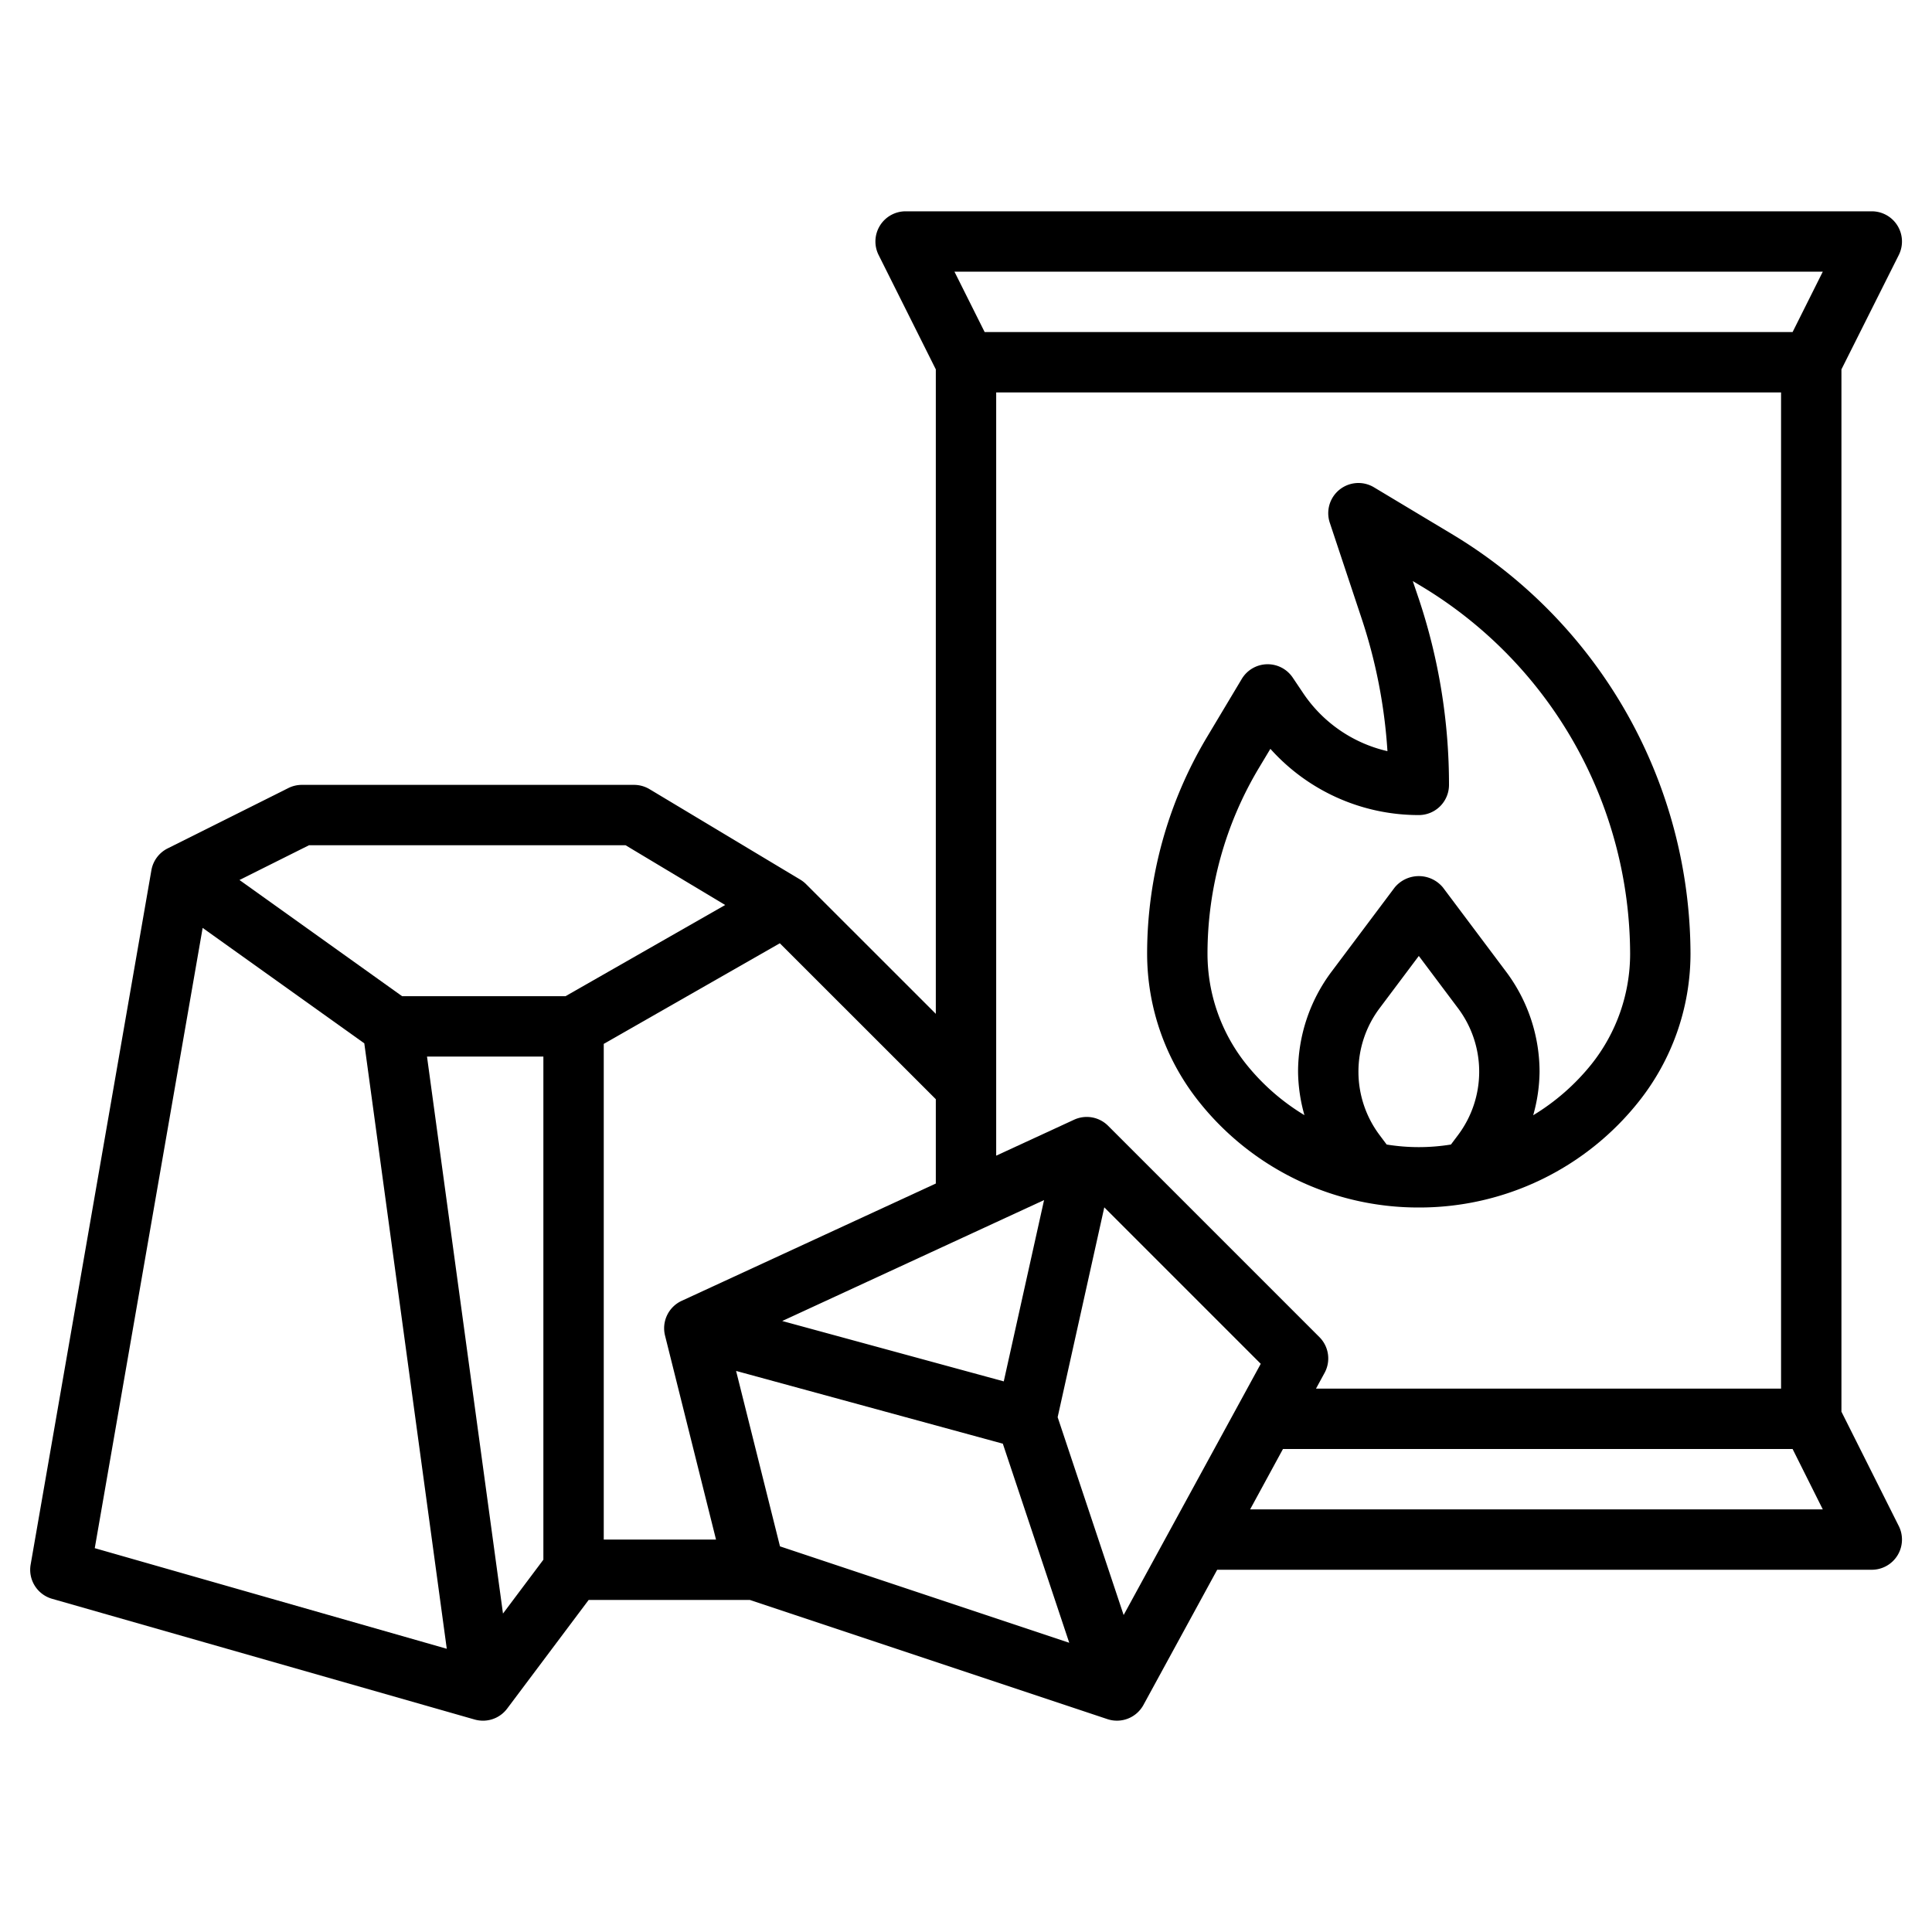 <?xml version="1.0" encoding="UTF-8"?>
<svg xmlns="http://www.w3.org/2000/svg" id="Layer_3" data-name="Layer 3" viewBox="0 0 64 64" width="512" height="512">
  <path d="M62.9,8.447A1,1,0,0,0,62,7H30a1,1,0,0,0-.895,1.447L31,12.236V33.585l-4.293-4.292h0a1,1,0,0,0-.191-.151l-5-3A1,1,0,0,0,21,26H10a1,1,0,0,0-.447.105l-4,2a1,1,0,0,0-.538.724h0l-4,23a1,1,0,0,0,.71,1.133l14,4A1.042,1.042,0,0,0,16,57a1,1,0,0,0,.8-.4L19.5,53h5.339l11.845,3.948a1,1,0,0,0,1.194-.469L40.321,52H62a1,1,0,0,0,.9-1.447L61,46.764V12.236ZM59,13V46H43.594l.284-.521a1,1,0,0,0-.171-1.186l-7-7a1,1,0,0,0-.987-.253.966.966,0,0,0-.139.052h0L33,38.283V13ZM35.036,46.946l1.545-6.951,5.183,5.183L37.222,53.5Zm-.45-7.192L33.251,45.76l-7.339-2ZM31,39.206l-8.419,3.886h0a1,1,0,0,0-.551,1.15L23.719,51H20V34.58l5.833-3.333L31,36.413ZM14.145,35H18V51.667l-1.338,1.784Zm-3.909-7H20.723l3.3,1.979L18.734,33H13.32L7.933,29.151ZM6.713,30.738l5.355,3.824L14.8,54.618,3.139,51.285ZM24.384,45.414l8.836,2.41,2.2,6.595-9.582-3.194ZM41.412,50,42.5,48H59.382l1,2Zm17.97-39H32.618l-1-2H60.382Z"></path>
  <path d="M47,40a9.277,9.277,0,0,0,7.279-3.5h0A7.883,7.883,0,0,0,56,31.6,16.266,16.266,0,0,0,48.143,17.72l-2.628-1.577a1,1,0,0,0-1.464,1.173L45.1,20.471a17.418,17.418,0,0,1,.861,4.412,4.6,4.6,0,0,1-2.8-1.934l-.336-.5a1,1,0,0,0-1.689.04L39.993,24.4A13.987,13.987,0,0,0,38,31.6,7.878,7.878,0,0,0,39.721,36.5,9.277,9.277,0,0,0,47,40Zm-1.065-2.086L45.7,37.6a3.5,3.5,0,0,1,0-4.2L47,31.667,48.3,33.4a3.5,3.5,0,0,1,0,4.2l-.236.314a6.631,6.631,0,0,1-2.129,0ZM41.708,25.431l.375-.625A6.589,6.589,0,0,0,47,27a1,1,0,0,0,1-1,19.431,19.431,0,0,0-1-6.162l-.2-.59.311.187A14.256,14.256,0,0,1,54,31.6a5.875,5.875,0,0,1-1.282,3.655,7.34,7.34,0,0,1-1.929,1.689A5.453,5.453,0,0,0,51,35.5a5.538,5.538,0,0,0-1.1-3.3l-2.1-2.8a1.036,1.036,0,0,0-1.6,0l-2.1,2.8A5.538,5.538,0,0,0,43,35.5a5.453,5.453,0,0,0,.211,1.441,7.308,7.308,0,0,1-1.929-1.689A5.869,5.869,0,0,1,40,31.6,11.986,11.986,0,0,1,41.708,25.431Z"></path>
</svg>
